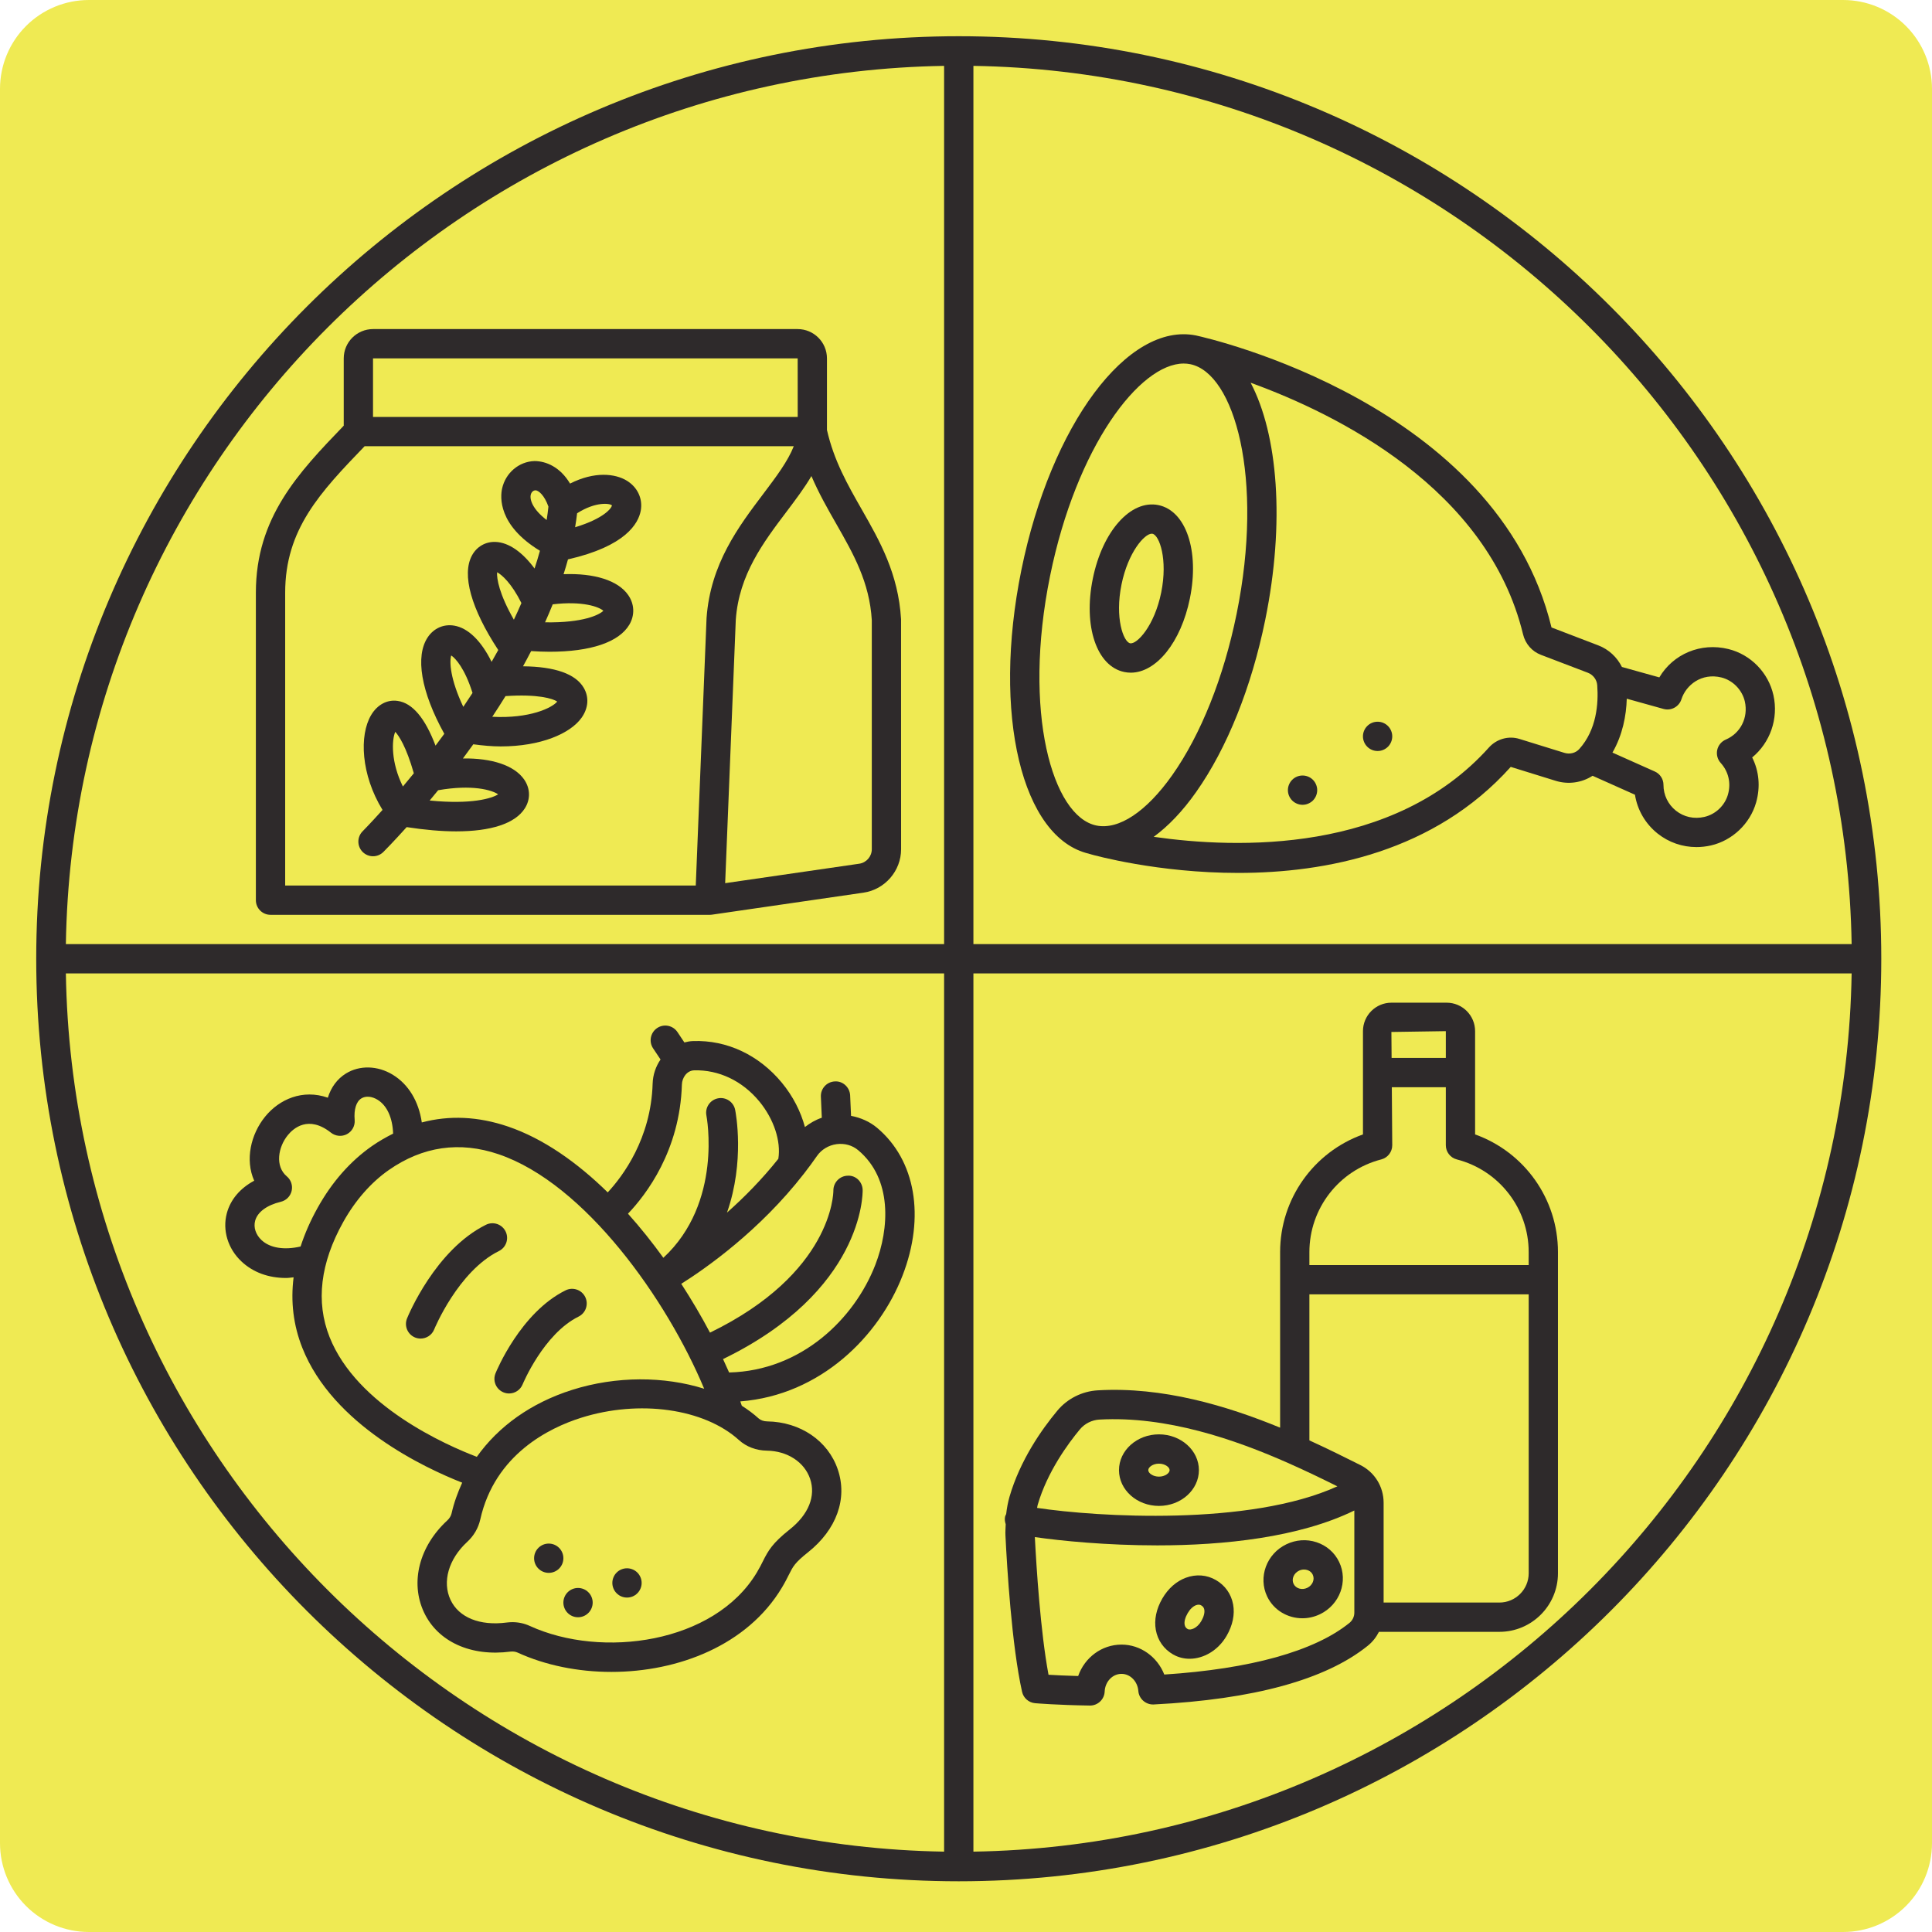 <svg xmlns="http://www.w3.org/2000/svg" xmlns:xlink="http://www.w3.org/1999/xlink" width="500" zoomAndPan="magnify" viewBox="0 0 375 375" height="500" preserveAspectRatio="xMidYMid meet" version="1.0"><defs><clipPath id="904281b879"><path d="M 17.25 0 L 357.75 0 C 362.324 0 366.711 1.816 369.949 5.051 C 373.184 8.289 375 12.676 375 17.25 L 375 357.75 C 375 362.324 373.184 366.711 369.949 369.949 C 366.711 373.184 362.324 375 357.75 375 L 17.25 375 C 12.676 375 8.289 373.184 5.051 369.949 C 1.816 366.711 0 362.324 0 357.75 L 0 17.25 C 0 12.676 1.816 8.289 5.051 5.051 C 8.289 1.816 12.676 0 17.25 0 Z M 17.25 0 " clip-rule="nonzero"/></clipPath><clipPath id="71f6122833"><path d="M 7.031 7.031 L 365.531 7.031 L 365.531 365.531 L 7.031 365.531 Z M 7.031 7.031 " clip-rule="nonzero"/></clipPath></defs><g clip-path="url(#904281b879)"><rect x="-37.5" width="450" fill="#efea53" y="-37.5" height="450" fill-opacity="1"/></g><g clip-path="url(#71f6122833)"><path fill="#2e2a2b" d="M 186.094 7.031 C 87.359 7.031 7.031 87.359 7.031 186.094 C 7.031 284.828 87.359 365.156 186.094 365.156 C 284.828 365.156 365.156 284.828 365.156 186.094 C 365.156 87.359 284.828 7.031 186.094 7.031 Z M 359.402 183.25 L 188.938 183.25 L 188.938 12.785 C 282.277 14.301 357.887 89.91 359.402 183.25 Z M 183.25 12.785 L 183.25 183.25 L 12.785 183.25 C 14.301 89.91 89.91 14.301 183.25 12.785 Z M 12.785 188.938 L 183.25 188.938 L 183.25 359.402 C 89.91 357.887 14.301 282.277 12.785 188.938 Z M 188.938 359.402 L 188.938 188.938 L 359.402 188.938 C 357.887 282.277 282.277 357.887 188.938 359.402 Z M 188.938 359.402 " fill-opacity="1" fill-rule="nonzero"/></g><path fill="#2e2a2b" d="M 255.523 299.34 C 253.609 298.711 251.535 298.855 249.688 299.742 C 245.836 301.586 244.164 306.137 245.957 309.883 C 247.238 312.551 249.941 314.105 252.789 314.105 C 253.93 314.105 255.094 313.852 256.199 313.324 C 260.051 311.48 261.723 306.93 259.93 303.184 C 259.051 301.348 257.484 299.984 255.523 299.34 Z M 253.738 308.199 C 252.715 308.688 251.52 308.34 251.082 307.426 C 250.641 306.508 251.117 305.359 252.141 304.867 C 252.453 304.719 252.781 304.645 253.109 304.645 C 253.328 304.645 253.543 304.68 253.754 304.746 C 254.031 304.836 254.531 305.07 254.801 305.641 C 255.242 306.559 254.77 307.707 253.738 308.199 Z M 253.738 308.199 " fill-opacity="1" fill-rule="nonzero"/><path fill="#2e2a2b" d="M 236.008 306.688 C 234.23 305.66 232.152 305.504 230.164 306.242 C 228.309 306.934 226.727 308.336 225.594 310.293 C 224.426 312.32 223.996 314.418 224.344 316.363 C 224.707 318.398 225.895 320.086 227.676 321.117 C 228.676 321.691 229.777 321.965 230.895 321.965 C 233.629 321.965 236.457 320.332 238.086 317.512 C 239.266 315.469 239.703 313.359 239.348 311.414 C 238.977 309.395 237.789 307.719 236.008 306.688 Z M 233.164 314.664 C 232.355 316.059 231.062 316.504 230.516 316.188 C 230.188 316 230.004 315.734 229.938 315.355 C 229.832 314.758 230.035 313.969 230.516 313.133 C 230.969 312.348 231.551 311.789 232.148 311.566 C 232.344 311.496 232.508 311.469 232.648 311.469 C 232.922 311.469 233.09 311.566 233.164 311.609 C 233.5 311.805 233.688 312.066 233.754 312.434 C 233.863 313.023 233.652 313.82 233.164 314.664 Z M 233.164 314.664 " fill-opacity="1" fill-rule="nonzero"/><path fill="#2e2a2b" d="M 224.949 292.297 C 229.227 292.297 232.707 289.184 232.707 285.355 C 232.707 281.527 229.227 278.406 224.949 278.406 C 220.672 278.406 217.195 281.527 217.195 285.355 C 217.195 289.184 220.672 292.297 224.949 292.297 Z M 224.949 284.094 C 226.117 284.094 227.023 284.77 227.023 285.355 C 227.023 285.938 226.117 286.613 224.949 286.613 C 223.781 286.613 222.879 285.938 222.879 285.355 C 222.879 284.77 223.781 284.094 224.949 284.094 Z M 224.949 284.094 " fill-opacity="1" fill-rule="nonzero"/><path fill="#2e2a2b" d="M 286.316 220.191 L 286.316 200.145 C 286.316 197.098 283.84 194.621 280.797 194.621 L 270.074 194.621 C 267.031 194.621 264.551 197.098 264.551 200.145 L 264.551 220.191 C 254.98 223.621 248.469 232.711 248.469 243.031 L 248.469 277.109 C 238.051 272.824 225.602 269.129 213.082 269.863 C 210.035 270.035 207.172 271.473 205.227 273.812 C 202.117 277.551 197.984 283.488 195.941 290.535 C 195.637 291.594 195.43 292.719 195.297 293.879 C 195.227 294.051 195.121 294.199 195.082 294.387 C 194.977 294.898 195.055 295.387 195.207 295.848 C 195.188 296.566 195.117 297.262 195.156 298.012 C 195.457 304.16 196.379 319.426 198.383 328.379 C 198.656 329.59 199.68 330.484 200.918 330.59 C 201.094 330.605 205.242 330.957 211.531 331.047 C 211.547 331.047 211.559 331.047 211.574 331.047 C 213.094 331.047 214.348 329.852 214.414 328.332 C 214.5 326.406 215.938 324.895 217.688 324.895 C 219.375 324.895 220.809 326.355 220.949 328.211 C 221.066 329.75 222.41 330.906 223.926 330.836 C 243.344 329.855 257.324 326.02 265.484 319.438 C 266.41 318.695 267.133 317.766 267.652 316.738 L 291.031 316.738 C 297.301 316.738 302.398 311.641 302.398 305.371 L 302.398 243.031 C 302.402 232.711 295.891 223.621 286.316 220.191 Z M 280.633 200.145 L 280.633 205.34 L 270.109 205.34 L 270.07 200.305 Z M 209.598 277.449 C 210.539 276.32 211.926 275.621 213.398 275.539 C 226.422 274.82 239.625 279.355 250.191 284.043 C 250.199 284.047 250.207 284.051 250.215 284.055 C 253.648 285.578 256.809 287.117 259.582 288.496 C 242.531 296.27 212.926 294.43 201.297 292.684 C 201.344 292.504 201.355 292.297 201.406 292.121 C 203.266 285.691 207.336 280.172 209.598 277.449 Z M 225.988 325.027 C 224.645 321.613 221.398 319.215 217.691 319.215 C 213.828 319.215 210.527 321.738 209.27 325.316 C 206.859 325.25 204.883 325.152 203.516 325.07 C 201.949 316.68 201.168 304.191 200.863 298.348 C 205.98 299.082 214.762 299.957 224.637 299.957 C 237.5 299.957 252.156 298.434 262.875 293.188 L 262.875 313.016 C 262.875 313.793 262.523 314.52 261.918 315.012 C 255.125 320.496 242.73 323.941 225.988 325.027 Z M 291.031 311.055 L 268.559 311.055 L 268.559 291.691 C 268.559 288.562 266.828 285.758 264.039 284.363 C 261.18 282.934 257.844 281.266 254.152 279.578 L 254.152 251.234 L 296.719 251.234 L 296.719 305.371 C 296.719 308.504 294.168 311.055 291.031 311.055 Z M 296.719 245.551 L 254.152 245.551 L 254.152 243.031 C 254.152 234.559 259.891 227.16 268.102 225.043 C 269.359 224.719 270.234 223.586 270.234 222.289 L 270.152 211.027 L 280.633 211.027 L 280.633 222.289 C 280.633 223.586 281.512 224.719 282.766 225.043 C 290.98 227.16 296.715 234.559 296.715 243.031 L 296.715 245.551 Z M 296.719 245.551 " fill-opacity="1" fill-rule="nonzero"/><path fill="#2e2a2b" d="M 124.543 307.246 C 124.543 307.621 124.469 307.984 124.324 308.332 C 124.18 308.68 123.977 308.988 123.711 309.254 C 123.441 309.52 123.137 309.727 122.789 309.871 C 122.438 310.016 122.078 310.086 121.699 310.086 C 121.324 310.086 120.961 310.016 120.613 309.871 C 120.262 309.727 119.957 309.52 119.691 309.254 C 119.422 308.988 119.219 308.68 119.074 308.332 C 118.93 307.984 118.855 307.621 118.855 307.246 C 118.855 306.867 118.93 306.504 119.074 306.156 C 119.219 305.809 119.422 305.5 119.691 305.234 C 119.957 304.969 120.262 304.762 120.613 304.621 C 120.961 304.477 121.324 304.402 121.699 304.402 C 122.078 304.402 122.438 304.477 122.789 304.621 C 123.137 304.762 123.441 304.969 123.711 305.234 C 123.977 305.5 124.18 305.809 124.324 306.156 C 124.469 306.504 124.543 306.867 124.543 307.246 Z M 124.543 307.246 " fill-opacity="1" fill-rule="nonzero"/><path fill="#2e2a2b" d="M 115.039 311.066 C 115.039 311.441 114.965 311.805 114.82 312.152 C 114.676 312.5 114.473 312.809 114.203 313.074 C 113.938 313.34 113.629 313.547 113.281 313.691 C 112.934 313.836 112.57 313.906 112.195 313.906 C 111.816 313.906 111.457 313.836 111.105 313.691 C 110.758 313.547 110.453 313.34 110.184 313.074 C 109.918 312.809 109.715 312.5 109.57 312.152 C 109.426 311.805 109.352 311.441 109.352 311.066 C 109.352 310.688 109.426 310.324 109.57 309.977 C 109.715 309.629 109.918 309.32 110.184 309.055 C 110.453 308.789 110.758 308.582 111.105 308.438 C 111.457 308.297 111.816 308.223 112.195 308.223 C 112.57 308.223 112.934 308.297 113.281 308.438 C 113.629 308.582 113.938 308.789 114.203 309.055 C 114.473 309.32 114.676 309.629 114.82 309.977 C 114.965 310.324 115.039 310.688 115.039 311.066 Z M 115.039 311.066 " fill-opacity="1" fill-rule="nonzero"/><path fill="#2e2a2b" d="M 109.352 302.449 C 109.352 302.828 109.281 303.191 109.137 303.539 C 108.992 303.887 108.785 304.195 108.52 304.461 C 108.254 304.727 107.945 304.934 107.598 305.074 C 107.25 305.219 106.887 305.293 106.512 305.293 C 106.133 305.293 105.77 305.219 105.422 305.074 C 105.074 304.934 104.766 304.727 104.5 304.461 C 104.234 304.195 104.027 303.887 103.883 303.539 C 103.742 303.191 103.668 302.828 103.668 302.449 C 103.668 302.074 103.742 301.711 103.883 301.363 C 104.027 301.016 104.234 300.707 104.5 300.441 C 104.766 300.176 105.074 299.969 105.422 299.824 C 105.77 299.68 106.133 299.609 106.512 299.609 C 106.887 299.609 107.25 299.68 107.598 299.824 C 107.945 299.969 108.254 300.176 108.52 300.441 C 108.785 300.707 108.992 301.016 109.137 301.363 C 109.281 301.711 109.352 302.074 109.352 302.449 Z M 109.352 302.449 " fill-opacity="1" fill-rule="nonzero"/><path fill="#2e2a2b" d="M 98.133 239.016 C 97.434 237.605 95.73 237.031 94.324 237.727 C 84.496 242.594 79.227 255.363 79.004 255.906 C 78.414 257.359 79.117 259.02 80.57 259.609 C 80.922 259.75 81.281 259.816 81.637 259.816 C 82.762 259.816 83.828 259.148 84.273 258.043 C 84.316 257.93 88.93 246.738 96.844 242.824 C 98.254 242.125 98.828 240.422 98.133 239.016 Z M 98.133 239.016 " fill-opacity="1" fill-rule="nonzero"/><path fill="#2e2a2b" d="M 97.738 270.262 C 98.09 270.402 98.449 270.473 98.809 270.473 C 99.93 270.473 100.992 269.805 101.441 268.703 C 101.48 268.609 105.516 258.902 112.301 255.551 C 113.707 254.855 114.285 253.148 113.59 251.742 C 112.895 250.336 111.188 249.758 109.785 250.453 C 101.047 254.77 96.371 266.082 96.18 266.562 C 95.586 268.012 96.285 269.668 97.738 270.262 Z M 97.738 270.262 " fill-opacity="1" fill-rule="nonzero"/><path fill="#2e2a2b" d="M 170.25 218.914 C 168.797 217.695 167.035 216.934 165.188 216.586 L 165.012 212.613 C 164.941 211.043 163.586 209.793 162.047 209.902 C 160.477 209.969 159.262 211.297 159.332 212.863 L 159.512 216.953 C 158.312 217.355 157.227 217.988 156.234 218.758 C 155.434 215.762 153.922 212.777 151.758 210.156 C 147.324 204.785 141.105 201.84 134.527 202.07 C 133.945 202.09 133.383 202.191 132.836 202.336 L 131.496 200.328 C 130.625 199.02 128.859 198.668 127.555 199.539 C 126.25 200.414 125.898 202.18 126.766 203.484 L 128.211 205.648 C 127.297 206.984 126.727 208.594 126.676 210.344 C 126.359 221.012 120.879 228.297 117.961 231.441 C 112.023 225.633 105.469 220.992 98.594 218.656 C 92.812 216.695 87.223 216.445 81.871 217.867 C 81.281 213.793 79.301 210.469 76.23 208.602 C 73.289 206.812 69.812 206.727 67.152 208.363 C 65.461 209.41 64.262 211.035 63.633 213.062 C 58.746 211.355 54.215 213.359 51.469 216.73 C 48.672 220.16 47.535 225.125 49.34 229.176 C 46.605 230.641 44.734 232.836 44.023 235.504 C 43.148 238.789 44.23 242.363 46.852 244.832 C 49.109 246.965 52.121 248.055 55.52 248.055 C 55.996 248.055 56.496 247.969 56.988 247.926 C 56.395 252.637 56.938 257.203 58.672 261.594 C 64.602 276.598 82.469 284.941 89.711 287.785 C 88.855 289.676 88.125 291.633 87.66 293.711 C 87.543 294.23 87.254 294.715 86.82 295.113 C 81.359 300.145 79.578 307.137 82.285 312.934 C 84.961 318.652 91.395 321.586 99.09 320.574 C 99.586 320.52 100.043 320.578 100.457 320.762 C 105.844 323.234 112.211 324.52 118.672 324.516 C 131.668 324.516 145.066 319.328 151.75 308.18 C 152.375 307.141 152.789 306.32 153.145 305.602 C 153.93 304.035 154.285 303.324 156.828 301.305 C 162.379 296.898 164.543 290.883 162.613 285.215 C 160.723 279.648 155.34 275.988 148.914 275.891 C 148.25 275.883 147.641 275.672 147.25 275.316 C 146.258 274.418 145.16 273.602 143.984 272.855 C 143.891 272.578 143.793 272.293 143.691 272.012 C 159.336 270.793 170.656 259.277 175.184 247.582 C 179.605 236.176 177.711 225.191 170.25 218.914 Z M 132.355 210.508 C 132.395 209.195 133.297 207.805 134.73 207.75 C 139.508 207.625 144.074 209.777 147.375 213.773 C 150.219 217.223 151.617 221.52 151.074 224.922 C 147.879 228.941 144.406 232.445 141.109 235.367 C 144.605 225.402 142.812 216.012 142.691 215.414 C 142.383 213.875 140.875 212.875 139.344 213.188 C 137.805 213.5 136.809 214.996 137.117 216.539 C 137.152 216.715 140.332 233.43 128.758 244.137 C 126.613 241.168 124.324 238.293 121.891 235.578 C 125.41 231.895 131.977 223.34 132.355 210.508 Z M 50.754 240.695 C 49.641 239.641 49.18 238.25 49.52 236.961 C 49.973 235.266 51.789 233.918 54.504 233.266 C 55.547 233.016 56.363 232.199 56.605 231.156 C 56.852 230.113 56.488 229.016 55.668 228.328 C 53.348 226.379 53.969 222.652 55.871 220.324 C 56.93 219.023 59.863 216.387 64.242 219.855 C 65.133 220.555 66.352 220.664 67.352 220.133 C 68.348 219.598 68.934 218.52 68.84 217.391 C 68.668 215.34 69.145 213.812 70.141 213.199 C 70.973 212.68 72.168 212.781 73.273 213.453 C 75.152 214.598 76.199 217.023 76.305 220.035 C 74.918 220.734 73.547 221.508 72.203 222.445 C 68 225.383 64.453 229.402 61.664 234.41 C 60.242 236.953 59.152 239.465 58.344 241.945 C 55.223 242.668 52.434 242.273 50.754 240.695 Z M 63.961 259.5 C 61.266 252.684 62.164 245.172 66.629 237.176 C 68.965 232.992 72.02 229.508 75.457 227.109 C 82.047 222.508 89.219 221.473 96.766 224.035 C 113.586 229.742 129.488 252.32 136.68 269.555 C 128.953 267.125 119.641 267.051 111.039 269.777 C 103.086 272.301 96.746 276.848 92.551 282.77 C 86.707 280.543 69.258 272.906 63.961 259.5 Z M 148.836 281.57 C 152.832 281.629 156.129 283.777 157.242 287.039 C 158.379 290.387 156.945 293.961 153.301 296.848 C 149.941 299.516 149.125 300.941 148.07 303.055 C 147.766 303.668 147.418 304.367 146.883 305.25 C 138.66 318.965 116.844 322.012 102.828 315.59 C 101.773 315.105 100.625 314.859 99.449 314.859 C 99.09 314.859 98.723 314.887 98.359 314.93 C 93.141 315.617 89.055 313.965 87.441 310.52 C 85.805 307.016 87.074 302.609 90.676 299.289 C 91.965 298.102 92.844 296.598 93.215 294.945 C 96.047 282.258 106.676 277.125 112.762 275.199 C 124.07 271.617 136.684 273.391 143.438 279.523 C 144.859 280.809 146.777 281.539 148.836 281.57 Z M 169.891 245.523 C 165.863 255.918 155.598 266.047 141.52 266.398 C 141.152 265.551 140.746 264.672 140.34 263.797 C 167.496 250.617 167.457 231.801 167.441 230.98 C 167.41 229.422 166.137 228.113 164.566 228.203 C 163.008 228.223 161.754 229.508 161.758 231.07 C 161.762 231.742 161.469 247.172 137.809 258.664 C 136.16 255.539 134.281 252.352 132.234 249.188 C 137 246.188 147.438 238.887 156.035 227.82 C 156.047 227.801 156.066 227.785 156.078 227.766 C 156.922 226.676 157.758 225.555 158.562 224.391 C 159.43 223.133 160.824 222.289 162.383 222.078 C 163.934 221.879 165.434 222.289 166.594 223.27 C 173.219 228.84 172.641 238.418 169.891 245.523 Z M 169.891 245.523 " fill-opacity="1" fill-rule="nonzero"/><path fill="#2e2a2b" d="M 211.383 165.711 C 211.414 165.719 211.434 165.742 211.465 165.75 C 212.5 166.047 224.738 169.434 240.328 169.434 C 257.371 169.434 278.418 165.387 293.234 148.852 L 301.953 151.555 C 304.418 152.32 307.039 151.922 309.117 150.578 L 317.344 154.254 C 317.812 157.211 319.359 159.887 321.746 161.793 C 323.906 163.512 326.551 164.418 329.281 164.418 C 330.211 164.418 331.148 164.312 332.082 164.102 C 336.246 163.152 339.691 159.879 340.859 155.766 C 341.723 152.738 341.434 149.68 340.098 147.02 C 343.555 144.176 345.246 139.527 344.223 134.938 C 343.25 130.566 339.82 127.047 335.488 125.98 C 330.086 124.648 324.746 126.961 322.074 131.48 L 314.812 129.457 C 313.875 127.57 312.262 126.043 310.223 125.266 L 301.145 121.789 C 290.641 78.391 234.586 65.648 232.203 65.129 C 232.199 65.129 232.191 65.129 232.188 65.129 C 232.18 65.125 232.168 65.121 232.16 65.117 C 218.887 62.434 203.992 82.418 198.246 110.645 C 192.547 138.656 198.324 162.703 211.383 165.711 Z M 322.891 137.605 C 324.359 138.012 325.895 137.188 326.363 135.73 C 327.246 132.965 330.27 130.547 334.125 131.496 C 336.344 132.047 338.172 133.926 338.676 136.176 C 339.367 139.289 337.844 142.32 334.969 143.555 C 334.125 143.918 333.508 144.668 333.312 145.562 C 333.117 146.457 333.367 147.398 333.98 148.078 C 335.508 149.762 336.023 151.996 335.395 154.215 C 334.785 156.359 332.992 158.062 330.82 158.562 C 328.812 159.02 326.848 158.586 325.289 157.348 C 323.758 156.125 322.879 154.305 322.879 152.344 C 322.879 151.223 322.223 150.207 321.199 149.75 L 312.977 146.078 C 314.961 142.621 315.66 138.887 315.754 135.617 Z M 295.625 123.125 C 296.066 124.961 297.367 126.453 299.098 127.105 L 308.199 130.578 C 309.23 130.973 309.945 131.926 310.023 133.008 C 310.285 136.586 309.898 141.637 306.551 145.371 C 305.848 146.164 304.707 146.457 303.637 146.125 L 294.922 143.426 C 292.824 142.773 290.496 143.422 289 145.086 C 270.5 165.719 240.098 164.75 223.934 162.426 C 226.754 160.367 229.531 157.477 232.168 153.734 C 238.164 145.242 242.93 133.359 245.59 120.277 C 249.434 101.398 248.043 84.344 242.746 74.289 C 259.441 80.344 288.762 94.785 295.625 123.125 Z M 203.82 111.781 C 208.93 86.672 221.203 70.562 229.758 70.562 C 230.188 70.562 230.613 70.605 231.023 70.688 C 231.027 70.688 231.039 70.691 231.043 70.691 C 239.598 72.449 245.391 92.77 240.027 119.148 C 237.52 131.473 233.082 142.59 227.531 150.457 C 222.52 157.551 217.156 161.117 212.82 160.234 C 204.25 158.488 198.453 138.16 203.82 111.781 Z M 203.82 111.781 " fill-opacity="1" fill-rule="nonzero"/><path fill="#2e2a2b" d="M 218.238 130.438 C 218.656 130.523 219.066 130.566 219.48 130.566 C 224.43 130.566 229.223 124.676 230.957 116.152 C 232.836 106.918 230.203 99.133 224.832 98.035 C 219.473 96.953 213.992 103.086 212.113 112.32 C 210.234 121.555 212.863 129.344 218.238 130.438 Z M 217.684 113.453 C 218.957 107.188 222.145 103.59 223.551 103.59 C 223.602 103.59 223.652 103.594 223.695 103.602 C 225.02 103.871 226.707 108.527 225.387 115.02 C 224.062 121.516 220.68 125.082 219.371 124.867 C 218.051 124.598 216.359 119.941 217.684 113.453 Z M 217.684 113.453 " fill-opacity="1" fill-rule="nonzero"/><path fill="#2e2a2b" d="M 270.234 142.93 C 270.234 143.305 270.16 143.668 270.016 144.016 C 269.871 144.363 269.668 144.672 269.402 144.938 C 269.133 145.203 268.828 145.41 268.48 145.555 C 268.129 145.699 267.77 145.77 267.391 145.77 C 267.016 145.77 266.652 145.699 266.305 145.555 C 265.953 145.41 265.648 145.203 265.383 144.938 C 265.113 144.672 264.91 144.363 264.766 144.016 C 264.621 143.668 264.547 143.305 264.547 142.93 C 264.547 142.551 264.621 142.188 264.766 141.84 C 264.91 141.492 265.113 141.184 265.383 140.918 C 265.648 140.652 265.953 140.445 266.305 140.301 C 266.652 140.156 267.016 140.086 267.391 140.086 C 267.77 140.086 268.129 140.156 268.48 140.301 C 268.828 140.445 269.133 140.652 269.402 140.918 C 269.668 141.184 269.871 141.492 270.016 141.84 C 270.16 142.188 270.234 142.551 270.234 142.93 Z M 270.234 142.93 " fill-opacity="1" fill-rule="nonzero"/><path fill="#2e2a2b" d="M 255.668 153.367 C 255.668 153.746 255.594 154.105 255.449 154.457 C 255.305 154.805 255.102 155.109 254.836 155.379 C 254.566 155.645 254.262 155.848 253.91 155.992 C 253.562 156.137 253.203 156.211 252.824 156.211 C 252.449 156.211 252.086 156.137 251.738 155.992 C 251.387 155.848 251.082 155.645 250.816 155.379 C 250.547 155.109 250.344 154.805 250.199 154.457 C 250.055 154.105 249.98 153.746 249.98 153.367 C 249.98 152.992 250.055 152.629 250.199 152.281 C 250.344 151.934 250.547 151.625 250.816 151.359 C 251.082 151.09 251.387 150.887 251.738 150.742 C 252.086 150.598 252.449 150.527 252.824 150.527 C 253.203 150.527 253.562 150.598 253.91 150.742 C 254.262 150.887 254.566 151.09 254.836 151.359 C 255.102 151.625 255.305 151.934 255.449 152.281 C 255.594 152.629 255.668 152.992 255.668 153.367 Z M 255.668 153.367 " fill-opacity="1" fill-rule="nonzero"/><path fill="#2e2a2b" d="M 52.508 177.566 L 137.727 177.566 C 137.742 177.566 137.758 177.566 137.773 177.566 C 137.84 177.566 137.91 177.562 137.984 177.559 C 138.066 177.555 138.152 177.543 138.23 177.531 L 167.598 173.266 C 171.762 172.664 174.902 169.039 174.902 164.832 L 174.895 120.195 C 174.367 111.332 170.758 105.008 167.27 98.895 C 164.5 94.039 161.879 89.449 160.512 83.457 L 160.512 69.562 C 160.512 66.426 157.961 63.875 154.824 63.875 L 72.402 63.875 C 69.27 63.875 66.719 66.426 66.719 69.562 L 66.719 82.625 C 57.918 91.766 49.664 100.449 49.664 115.039 L 49.664 174.727 C 49.664 176.297 50.938 177.566 52.508 177.566 Z M 162.336 101.715 C 165.648 107.516 168.773 112.996 169.215 120.371 L 169.215 164.832 C 169.215 166.234 168.172 167.441 166.785 167.645 L 140.754 171.422 L 142.816 120.285 C 143.445 111.531 148.141 105.309 152.684 99.293 C 154.426 96.984 156.125 94.734 157.496 92.402 C 158.938 95.766 160.652 98.77 162.336 101.715 Z M 72.402 69.562 L 154.828 69.562 L 154.836 80.93 L 72.402 80.93 Z M 55.352 115.039 C 55.352 102.746 62.133 95.578 70.77 86.613 L 154.07 86.613 C 152.918 89.547 150.656 92.539 148.148 95.867 C 143.34 102.234 137.895 109.445 137.141 119.969 L 135.047 171.883 L 55.352 171.883 Z M 55.352 115.039 " fill-opacity="1" fill-rule="nonzero"/><path fill="#2e2a2b" d="M 121.699 93.32 C 119.441 91.914 115.391 91.449 110.648 93.863 C 108.734 90.652 106 89.492 103.727 89.492 C 100.719 89.59 98.141 91.777 97.461 94.805 C 97.09 96.461 96.645 101.941 104.801 106.906 C 104.488 108.055 104.133 109.203 103.758 110.352 C 101.398 107.16 98.75 105.289 96.195 105.188 C 94.258 105.109 92.551 106.086 91.621 107.793 C 89.578 111.523 91.461 118.18 96.711 126.168 C 96.285 126.938 95.855 127.707 95.418 128.465 C 93.438 124.438 90.891 121.891 88.152 121.434 C 86.133 121.094 84.234 121.926 83.055 123.648 C 80.52 127.375 81.746 134.324 86.238 142.43 C 85.668 143.211 85.098 143.977 84.535 144.727 C 82.512 139.383 80.051 136.449 77.18 136.047 C 75.152 135.742 73.223 136.789 72.035 138.797 C 69.707 142.715 70.055 150.363 74.246 157.207 C 71.938 159.777 70.461 161.273 70.391 161.344 C 69.281 162.453 69.281 164.25 70.391 165.363 C 70.949 165.918 71.676 166.199 72.402 166.199 C 73.133 166.199 73.859 165.918 74.414 165.363 C 74.707 165.07 76.414 163.348 78.934 160.543 C 82.461 161.082 85.688 161.367 88.531 161.367 C 95.301 161.367 99.98 159.852 101.859 156.918 C 102.988 155.16 102.945 153.066 101.75 151.32 C 99.855 148.559 95.457 147.133 89.855 147.215 C 90.52 146.32 91.195 145.402 91.867 144.465 C 93.715 144.715 95.512 144.879 97.188 144.879 C 104.957 144.879 110.727 142.387 112.906 139.281 C 114.211 137.422 114.359 135.316 113.312 133.516 C 111.73 130.789 107.672 129.387 101.516 129.328 C 102.055 128.352 102.578 127.371 103.094 126.375 C 104.324 126.453 105.523 126.504 106.66 126.504 C 114.629 126.504 120.16 124.656 122.168 121.227 C 123.234 119.398 123.152 117.262 121.945 115.516 C 119.973 112.648 115.328 111.223 109.391 111.449 C 109.695 110.496 109.98 109.535 110.246 108.574 C 121.418 106.031 123.906 101.617 124.367 99.133 C 124.793 96.832 123.77 94.605 121.699 93.32 Z M 103.016 96.047 C 103.133 95.531 103.484 95.191 103.914 95.176 C 104.516 95.141 105.695 96.164 106.449 98.332 C 106.355 99.195 106.246 100.062 106.105 100.934 C 103.367 98.836 102.805 96.977 103.016 96.047 Z M 96.488 111.07 C 97.41 111.57 99.27 113.176 101.207 117.051 C 100.738 118.137 100.254 119.215 99.742 120.285 C 96.879 115.281 96.391 112.277 96.488 111.07 Z M 87.582 127.223 C 88.418 127.773 90.215 129.73 91.715 134.5 C 91.121 135.414 90.527 136.312 89.926 137.199 C 87.383 131.836 87.207 128.426 87.582 127.223 Z M 76.719 142.047 C 77.418 142.801 78.836 144.891 80.324 150.094 C 79.594 150.992 78.879 151.852 78.203 152.66 C 75.875 147.977 76.016 143.66 76.719 142.047 Z M 96.688 154.18 C 95.488 154.949 91.574 156.191 83.398 155.379 C 83.934 154.738 84.484 154.07 85.043 153.383 C 91.652 152.223 95.48 153.336 96.688 154.18 Z M 108.156 136.172 C 107.188 137.391 102.781 139.516 95.551 139.125 C 96.418 137.816 97.277 136.48 98.121 135.113 C 104.391 134.688 107.285 135.59 108.156 136.172 Z M 117.109 118.551 C 116.371 119.309 113.227 120.926 105.793 120.793 C 106.312 119.641 106.809 118.473 107.281 117.301 C 113.137 116.605 116.309 117.809 117.109 118.551 Z M 111.629 102.34 C 111.781 101.434 111.91 100.527 112.016 99.625 C 115.664 97.297 118.406 97.707 118.773 98.09 C 118.738 98.598 117.25 100.641 111.629 102.34 Z M 111.629 102.34 " fill-opacity="1" fill-rule="nonzero"/></svg>